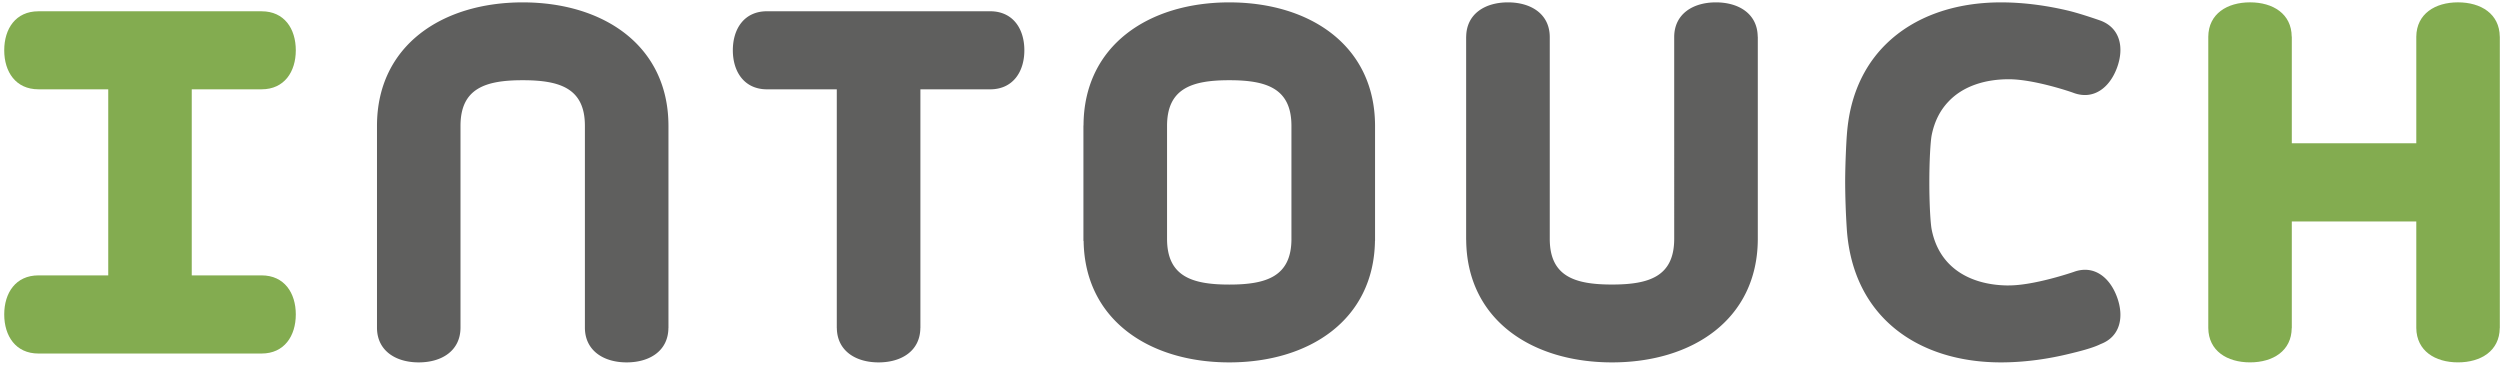 <svg overflow="inherit" viewBox="0 0 250 37" preserveAspectRatio="xMidYMid" font-size="0" xmlns="http://www.w3.org/2000/svg">
	<g fill-rule="evenOdd" style="fill: none">
		<path
			d="M249.977 3.665c-.026-2.282-1.883-3.43-4.18-3.43-2.286 0-4.142 1.148-4.168 3.43v10.663h-12.448V3.665h-.01c-.016-2.282-1.873-3.43-4.166-3.43s-4.154 1.148-4.176 3.43v29.139c.022 2.284 1.883 3.433 4.176 3.433s4.15-1.149 4.167-3.433h.009V22.145h12.448v10.659c.026 2.284 1.882 3.433 4.167 3.433 2.298 0 4.155-1.149 4.18-3.433h.006V3.665h-.005zM19.175 8.931v18.607h6.986c2.267 0 3.419 1.751 3.419 3.906 0 2.154-1.152 3.909-3.419 3.909H3.841c-2.271 0-3.418-1.755-3.418-3.909 0-2.155 1.147-3.906 3.419-3.906h6.982V8.93H3.842C1.57 8.93.423 7.18.423 5.033c0-2.167 1.147-3.904 3.419-3.904h22.32c2.266 0 3.418 1.737 3.418 3.904 0 2.147-1.152 3.898-3.419 3.898h-6.986z"
			style="fill: #83ac50"
		/>
		<path
			d="M175.78 23.88v.094c-.062 7.993-6.566 12.265-14.576 12.265-8.028 0-14.532-4.272-14.585-12.265h-.005V3.667h.005c.027-2.282 1.881-3.43 4.177-3.43 2.293 0 4.154 1.148 4.18 3.43V23.88c0 3.748 2.472 4.573 6.228 4.573 3.739 0 6.206-.821 6.216-4.55V3.667c.026-2.282 1.881-3.43 4.171-3.43 2.294 0 4.157 1.148 4.18 3.43h.009V23.88zM66.846 12.572v20.229h-.005c-.021 2.285-1.876 3.438-4.175 3.438-2.285 0-4.15-1.153-4.176-3.438v-20.22c0-3.738-2.473-4.559-6.216-4.559-3.746 0-6.224.821-6.224 4.568v20.211c-.026 2.285-1.881 3.438-4.176 3.438-2.293 0-4.154-1.153-4.175-3.438V12.555C37.72 4.523 44.239.238 52.274.238c8.033 0 14.55 4.285 14.572 12.317v.017zm140.52 14.622c1.994-.74 3.598.505 4.333 2.506.735 1.985.332 3.962-1.63 4.705-.813.412-2.266.767-3.203.991-1.878.456-4.233.843-6.776.843-8.123 0-14.786-4.393-15.407-13.3a77.906 77.906 0 0 1-.167-4.705c0-1.877.127-4.254.167-4.703.07-.98.206-1.908.415-2.786.627-2.605 1.851-4.72 3.52-6.35 2.841-2.78 6.92-4.157 11.472-4.157 2.543 0 4.898.39 6.776.838.937.232 2.18.633 3.204.992 1.961.748 2.364 2.724 1.629 4.71-.735 1.993-2.339 3.246-4.334 2.514-.267-.108-3.978-1.368-6.487-1.368-2.267 0-4.543.632-6.057 2.262-.793.837-1.376 1.938-1.655 3.345-.118.607-.233 2.519-.233 4.703 0 2.187.115 4.115.233 4.706.814 4.14 4.28 5.606 7.713 5.606v-.003c2.508 0 6.219-1.259 6.486-1.349zM99.012 1.126c2.277 0 3.423 1.742 3.423 3.903 0 2.15-1.146 3.904-3.423 3.904h-6.972v23.868h-.005c-.021 2.285-1.881 3.438-4.175 3.438-2.295 0-4.15-1.153-4.176-3.438h-.005V8.933h-6.977c-2.27 0-3.418-1.753-3.418-3.904 0-2.161 1.147-3.903 3.418-3.903h22.31zm38.493 11.42c-.03-8.019-6.54-12.308-14.576-12.308-8.036 0-14.55 4.29-14.576 12.308h-.01v11.545h.019c.11 7.916 6.592 12.148 14.567 12.148 7.98 0 14.45-4.232 14.568-12.148h.008V12.546zm-8.36 11.334c0 3.752-2.468 4.577-6.216 4.577-3.747 0-6.224-.825-6.224-4.577V12.59c0-3.747 2.477-4.568 6.224-4.568 3.748 0 6.215.821 6.215 4.568v11.29z"
			style="fill: #5f5f5e"
		/>
	</g>
</svg>
